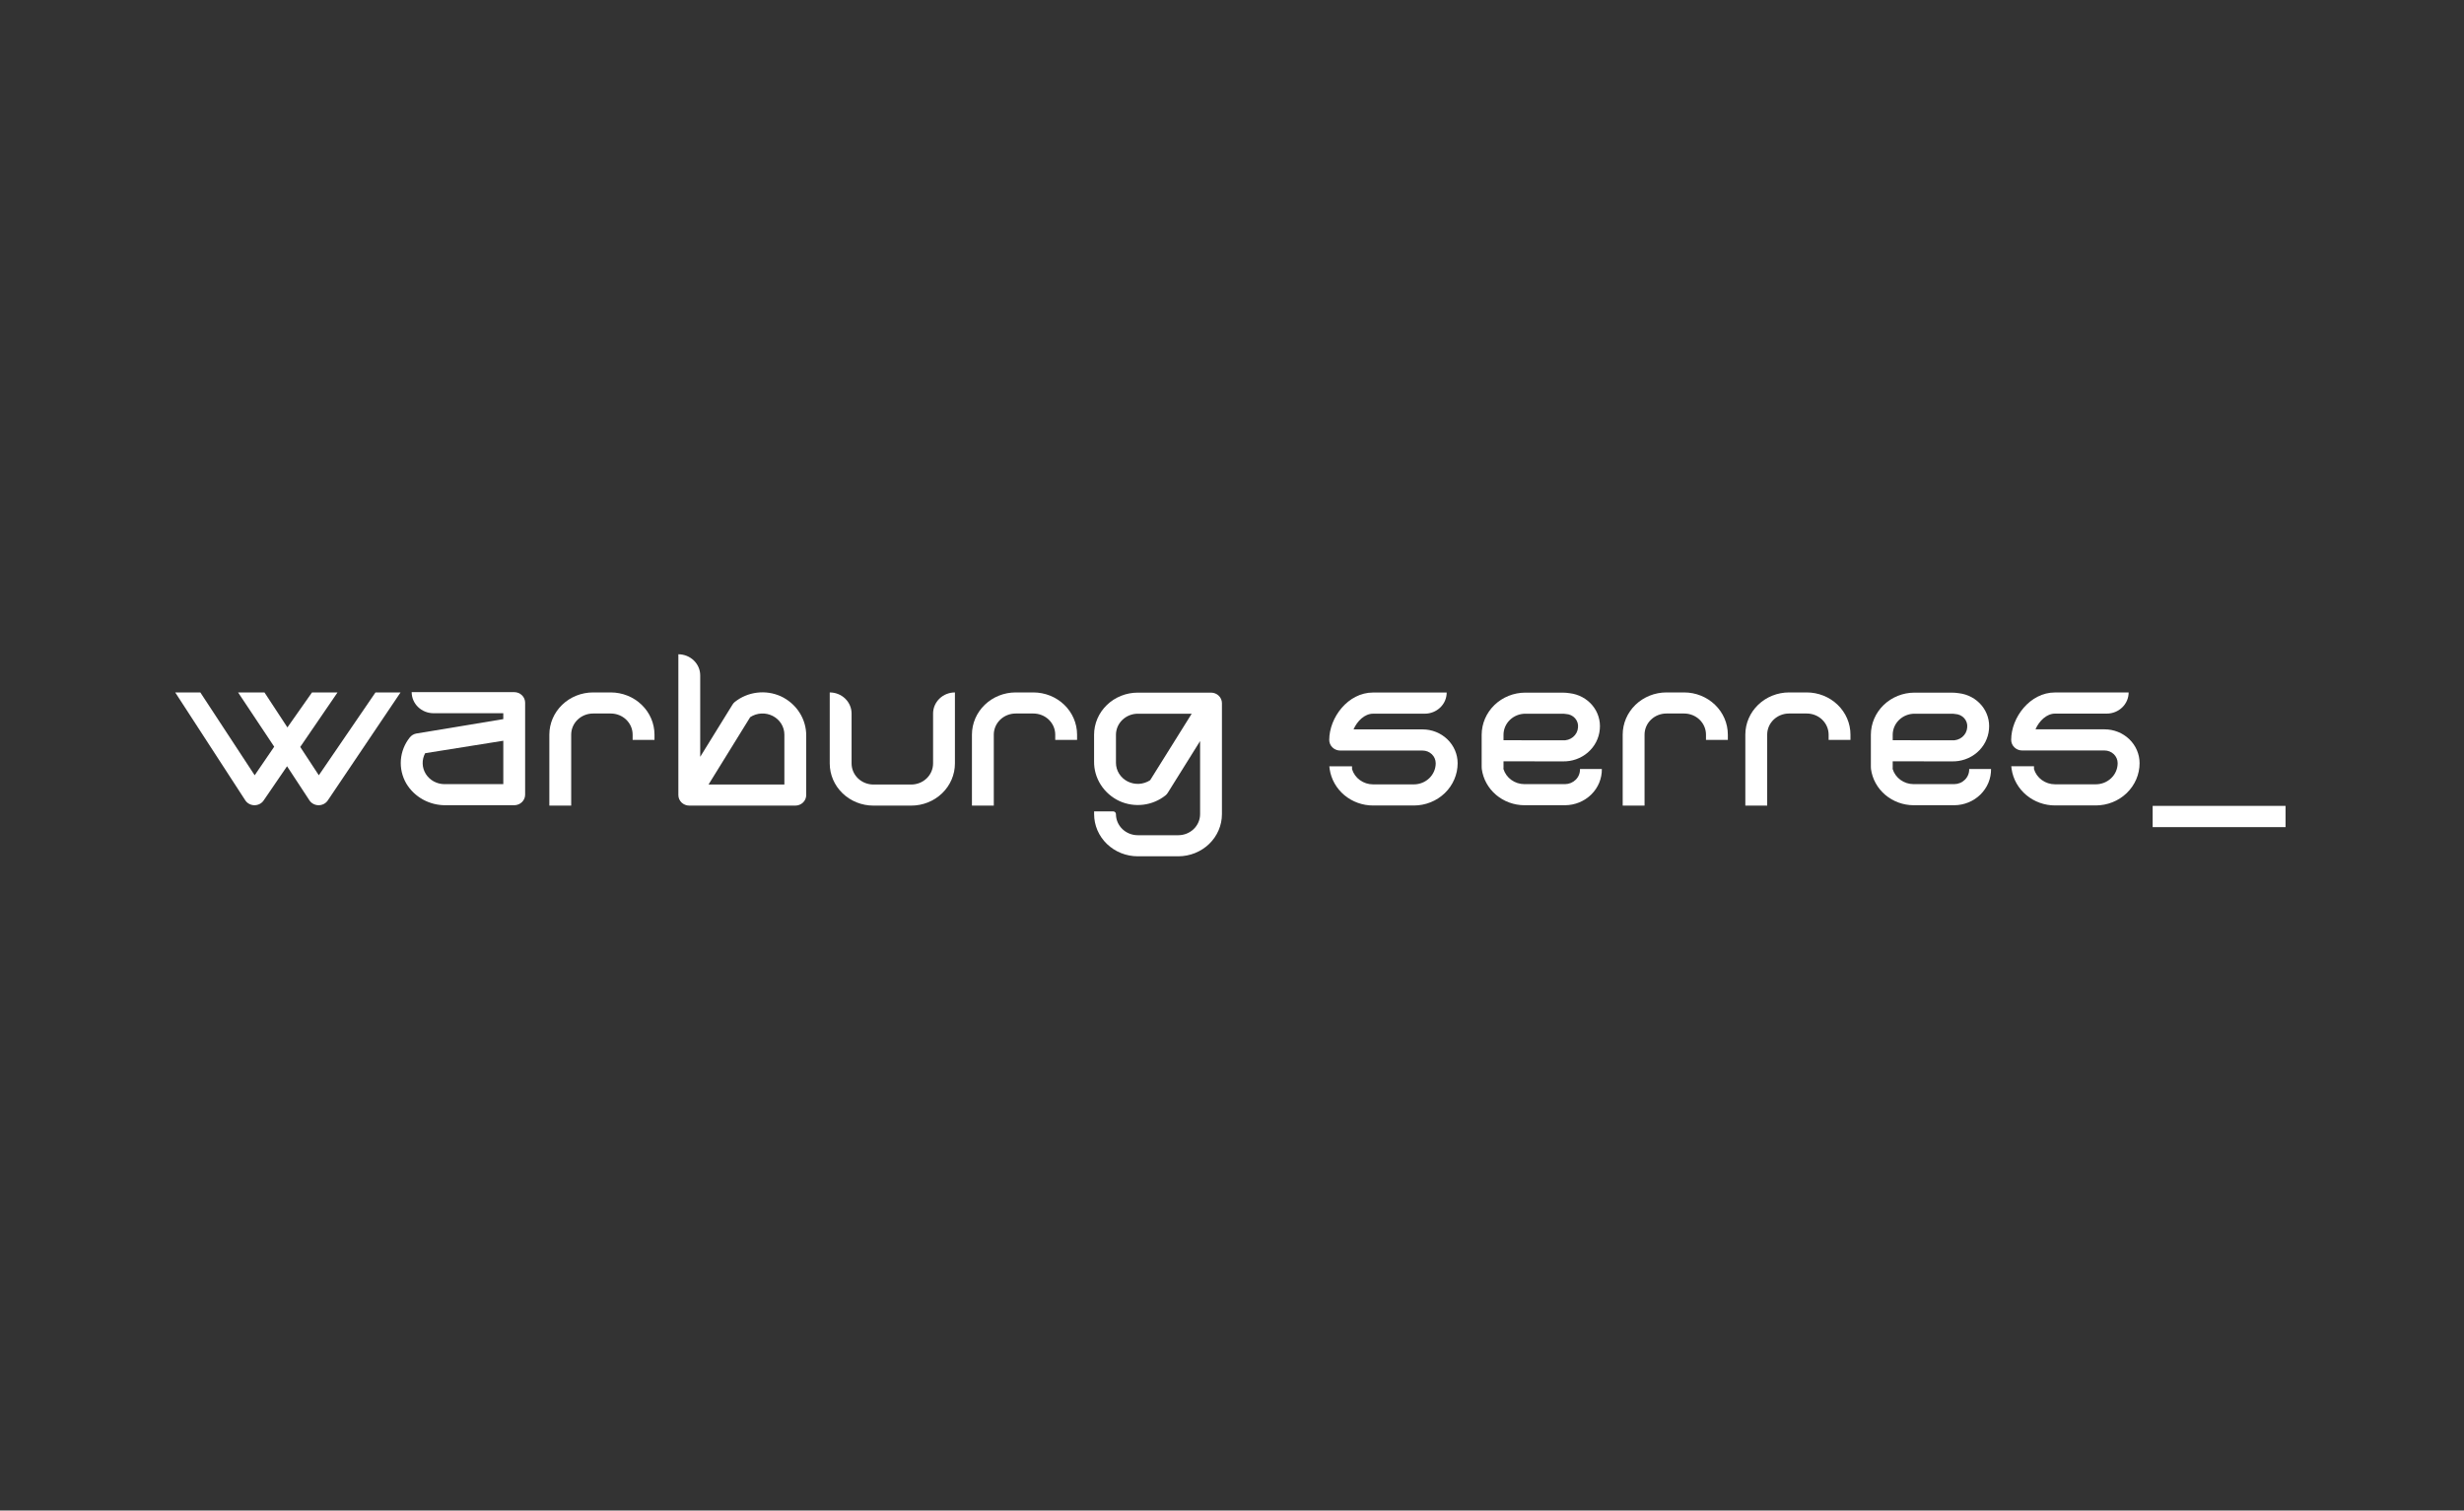 <?xml version="1.0" encoding="utf-8"?>
<svg xmlns="http://www.w3.org/2000/svg" width="261" height="160" viewBox="0 0 261 160" fill="none">
<rect x="0" y="0" width="261" height="160" fill="#333333" stroke="none"/>
<path d="M54.469 85.29H47.222C46.375 85.3 45.54 85.092 44.803 84.687C44.067 84.282 43.456 83.695 43.034 82.986C42.596 82.228 42.397 81.363 42.462 80.498C42.528 79.632 42.854 78.805 43.402 78.116C43.567 77.906 43.804 77.759 44.07 77.701L53.311 76.169V75.544H45.92C45.306 75.544 44.718 75.308 44.284 74.889C43.85 74.471 43.606 73.903 43.606 73.311H54.468C54.775 73.311 55.069 73.428 55.286 73.638C55.503 73.847 55.625 74.131 55.625 74.427V84.173C55.625 84.469 55.503 84.753 55.286 84.962C55.069 85.172 54.775 85.29 54.469 85.29ZM45.036 79.779C44.851 80.119 44.759 80.501 44.771 80.885C44.782 81.27 44.897 81.645 45.102 81.975C45.309 82.305 45.599 82.577 45.946 82.767C46.293 82.956 46.686 83.056 47.084 83.057H53.313V78.459L45.036 79.779Z" fill="white"/>
<path d="M84.242 85.33H73.013C72.706 85.33 72.411 85.212 72.194 85.003C71.977 84.794 71.856 84.51 71.856 84.213V69.301C72.469 69.301 73.058 69.537 73.492 69.956C73.926 70.374 74.17 70.942 74.17 71.535V80.163L77.592 74.629C77.656 74.523 77.739 74.429 77.836 74.35C78.504 73.817 79.315 73.476 80.175 73.369C81.034 73.261 81.908 73.391 82.695 73.743C83.514 74.122 84.204 74.72 84.683 75.465C85.162 76.21 85.411 77.073 85.399 77.95V84.213C85.399 84.359 85.369 84.505 85.311 84.64C85.253 84.776 85.168 84.899 85.061 85.003C84.953 85.106 84.825 85.189 84.685 85.245C84.544 85.301 84.394 85.33 84.242 85.33ZM75.051 83.097H83.085V77.806C83.085 77.399 82.969 77.001 82.752 76.653C82.534 76.305 82.223 76.021 81.85 75.831C81.478 75.641 81.059 75.553 80.638 75.576C80.218 75.599 79.812 75.733 79.464 75.962L75.051 83.097Z" fill="white"/>
<path d="M124.809 90.699H120.523C119.915 90.699 119.313 90.583 118.751 90.359C118.19 90.134 117.679 89.805 117.25 89.391C116.82 88.976 116.479 88.484 116.246 87.942C116.014 87.4 115.894 86.819 115.894 86.233V85.939H117.903C117.984 85.939 118.061 85.97 118.118 86.025C118.175 86.08 118.207 86.155 118.207 86.233C118.207 86.825 118.451 87.393 118.885 87.812C119.319 88.23 119.907 88.466 120.521 88.466H124.807C125.421 88.466 126.01 88.23 126.444 87.812C126.878 87.393 127.121 86.825 127.121 86.233V78.493L123.696 83.975C123.632 84.079 123.55 84.172 123.454 84.249C122.786 84.784 121.975 85.124 121.114 85.232C120.254 85.339 119.379 85.209 118.593 84.856C117.774 84.476 117.085 83.879 116.606 83.134C116.127 82.389 115.879 81.527 115.891 80.651V77.829C115.891 77.243 116.011 76.662 116.243 76.12C116.476 75.578 116.817 75.086 117.247 74.671C117.677 74.256 118.187 73.927 118.748 73.703C119.31 73.478 119.912 73.363 120.52 73.363H128.277C128.429 73.363 128.579 73.392 128.72 73.448C128.86 73.504 128.988 73.586 129.095 73.69C129.203 73.793 129.288 73.917 129.346 74.052C129.404 74.188 129.434 74.333 129.434 74.479V86.233C129.434 87.417 128.947 88.552 128.08 89.39C127.212 90.227 126.036 90.698 124.809 90.699ZM120.523 75.596C119.909 75.597 119.321 75.832 118.887 76.251C118.453 76.669 118.209 77.237 118.208 77.829V80.795C118.208 81.201 118.323 81.6 118.541 81.949C118.758 82.297 119.07 82.581 119.443 82.771C119.816 82.96 120.235 83.048 120.656 83.025C121.077 83.001 121.483 82.867 121.831 82.638L126.231 75.596H120.523Z" fill="white"/>
<path d="M96.523 85.33H92.518C91.291 85.33 90.113 84.86 89.245 84.022C88.377 83.185 87.89 82.049 87.89 80.864V73.342C88.503 73.342 89.092 73.578 89.526 73.996C89.96 74.415 90.204 74.983 90.204 75.575V80.864C90.204 81.456 90.448 82.024 90.882 82.443C91.316 82.862 91.904 83.097 92.518 83.097H96.523C97.136 83.097 97.725 82.862 98.159 82.443C98.593 82.024 98.837 81.456 98.837 80.864V75.575C98.837 74.983 99.081 74.415 99.515 73.996C99.949 73.578 100.537 73.342 101.151 73.342V80.864C101.151 82.049 100.664 83.185 99.796 84.022C98.927 84.86 97.75 85.33 96.523 85.33Z" fill="white"/>
<path d="M39.774 73.342L33.771 82.117L31.803 79.117L35.753 73.342H33.05L30.444 77.048L28.013 73.342H25.219L29.046 79.091L26.976 82.117L21.22 73.342H18.56L25.981 84.77C26.085 84.928 26.227 85.058 26.396 85.148C26.565 85.239 26.755 85.288 26.948 85.289H26.959C27.151 85.289 27.339 85.243 27.507 85.156C27.676 85.069 27.819 84.942 27.925 84.788L30.406 81.161L32.774 84.77C32.877 84.927 33.02 85.058 33.188 85.148C33.357 85.239 33.547 85.288 33.74 85.289H33.751C33.943 85.289 34.131 85.243 34.3 85.156C34.468 85.069 34.612 84.942 34.717 84.788L42.428 73.342H39.774Z" fill="white"/>
<path d="M60.504 85.331H58.19V77.809C58.192 76.624 58.68 75.489 59.548 74.652C60.415 73.815 61.592 73.344 62.819 73.342H64.698C65.925 73.344 67.102 73.815 67.969 74.652C68.837 75.489 69.325 76.624 69.327 77.809V78.368H67.012V77.809C67.012 77.216 66.768 76.649 66.334 76.23C65.9 75.811 65.312 75.576 64.698 75.575H62.819C62.205 75.576 61.617 75.811 61.183 76.23C60.749 76.649 60.505 77.216 60.504 77.809V85.331Z" fill="white"/>
<path d="M105.268 85.331H102.953V77.809C102.955 76.624 103.443 75.489 104.311 74.652C105.179 73.815 106.355 73.344 107.582 73.342H109.461C110.688 73.344 111.865 73.815 112.733 74.652C113.6 75.489 114.088 76.624 114.09 77.809V78.368H111.776V77.809C111.775 77.216 111.531 76.649 111.097 76.23C110.663 75.811 110.075 75.576 109.461 75.575H107.583C106.969 75.576 106.381 75.811 105.947 76.23C105.513 76.649 105.269 77.216 105.268 77.809L105.268 85.331Z" fill="white"/>
<path d="M174.199 85.331H171.885V77.809C171.886 76.624 172.374 75.489 173.241 74.652C174.11 73.815 175.286 73.344 176.513 73.342H178.393C179.62 73.344 180.797 73.814 181.664 74.652C182.533 75.489 183.021 76.624 183.022 77.809V78.368H180.707V77.809C180.707 77.216 180.463 76.649 180.029 76.23C179.595 75.811 179.007 75.576 178.393 75.575H176.514C175.899 75.576 175.312 75.811 174.878 76.23C174.445 76.649 174.201 77.216 174.199 77.809V85.331Z" fill="white"/>
<path d="M187.19 85.331H184.875V77.809C184.876 76.624 185.364 75.489 186.233 74.652C187.1 73.815 188.277 73.344 189.504 73.342H191.383C192.609 73.344 193.786 73.815 194.654 74.652C195.522 75.489 196.01 76.624 196.011 77.809V78.368H193.698V77.809C193.696 77.216 193.452 76.649 193.018 76.23C192.585 75.811 191.996 75.576 191.383 75.575H189.504C188.89 75.576 188.302 75.811 187.868 76.23C187.434 76.649 187.19 77.216 187.19 77.809V85.331Z" fill="white"/>
<path d="M208.585 81.45C208.594 81.657 208.559 81.863 208.484 82.057C208.408 82.25 208.293 82.427 208.145 82.577C207.998 82.727 207.821 82.847 207.624 82.929C207.427 83.011 207.215 83.054 207.001 83.056H202.7C202.2 83.056 201.714 82.899 201.313 82.609C200.913 82.32 200.62 81.914 200.48 81.451L200.485 81.27V80.639L206.731 80.645H206.735C207.72 80.675 208.679 80.34 209.415 79.707C210.149 79.074 210.604 78.193 210.685 77.245C210.775 76.334 210.493 75.424 209.898 74.711C209.302 73.997 208.443 73.536 207.501 73.425C207.241 73.384 206.978 73.363 206.715 73.363H202.801C201.574 73.364 200.398 73.835 199.529 74.672C198.662 75.51 198.174 76.645 198.173 77.829V81.207L198.184 81.451C198.327 82.51 198.864 83.484 199.695 84.19C200.526 84.896 201.595 85.287 202.702 85.29H207.003C207.521 85.287 208.033 85.185 208.509 84.99C208.986 84.795 209.419 84.511 209.78 84.154C210.143 83.797 210.429 83.375 210.622 82.911C210.814 82.447 210.909 81.951 210.902 81.451L208.585 81.45ZM200.485 77.829C200.486 77.237 200.73 76.669 201.164 76.251C201.597 75.832 202.186 75.597 202.799 75.596H206.712C206.849 75.596 206.984 75.606 207.118 75.628C207.3 75.637 207.478 75.681 207.642 75.76C207.805 75.837 207.95 75.947 208.069 76.081C208.186 76.215 208.274 76.371 208.328 76.539C208.38 76.708 208.397 76.885 208.376 77.059C208.362 77.253 208.309 77.442 208.218 77.615C208.127 77.788 208.002 77.942 207.85 78.068C207.697 78.194 207.519 78.289 207.328 78.348C207.136 78.407 206.935 78.428 206.735 78.412L200.487 78.406L200.485 77.829Z" fill="white"/>
<path d="M167.359 81.45C167.368 81.657 167.334 81.863 167.258 82.057C167.183 82.25 167.068 82.427 166.92 82.577C166.772 82.727 166.594 82.847 166.397 82.929C166.201 83.011 165.99 83.054 165.775 83.056H161.475C160.974 83.056 160.487 82.899 160.087 82.609C159.687 82.32 159.395 81.914 159.253 81.451L159.26 81.27V80.639L165.505 80.645H165.51C166.495 80.675 167.454 80.339 168.188 79.707C168.924 79.074 169.379 78.193 169.459 77.245C169.549 76.334 169.266 75.424 168.672 74.711C168.077 73.997 167.217 73.536 166.275 73.425C166.016 73.384 165.752 73.363 165.488 73.363H161.575C160.348 73.364 159.171 73.835 158.304 74.672C157.437 75.51 156.949 76.645 156.946 77.829V81.207L156.958 81.451C157.101 82.51 157.639 83.484 158.469 84.19C159.3 84.896 160.368 85.287 161.476 85.29H165.777C166.295 85.287 166.806 85.185 167.284 84.99C167.76 84.795 168.192 84.511 168.555 84.154C168.918 83.797 169.204 83.375 169.395 82.911C169.588 82.447 169.683 81.951 169.676 81.451L167.359 81.45ZM159.26 77.829C159.26 77.237 159.504 76.669 159.938 76.251C160.372 75.832 160.96 75.597 161.574 75.596H165.487C165.622 75.596 165.757 75.606 165.892 75.628C166.074 75.637 166.252 75.681 166.415 75.76C166.579 75.837 166.724 75.947 166.842 76.081C166.959 76.215 167.049 76.371 167.101 76.539C167.155 76.708 167.172 76.885 167.151 77.059C167.137 77.253 167.083 77.442 166.993 77.615C166.902 77.788 166.777 77.942 166.624 78.068C166.47 78.194 166.294 78.289 166.102 78.348C165.911 78.407 165.709 78.428 165.508 78.412H165.506L159.26 78.406V77.829Z" fill="white"/>
<path d="M242.097 85.359H228.021V87.609H242.097V85.359Z" fill="white"/>
<path d="M222.926 77.251H215.609C215.997 76.355 216.794 75.585 217.681 75.585H223.156C223.461 75.585 223.762 75.527 224.045 75.414C224.326 75.302 224.581 75.137 224.797 74.929C225.013 74.721 225.184 74.474 225.3 74.202C225.417 73.93 225.477 73.639 225.477 73.345H217.678C215.025 73.345 213.04 75.991 213.035 78.361C213.035 78.509 213.065 78.656 213.122 78.792C213.18 78.929 213.265 79.053 213.374 79.158C213.481 79.263 213.609 79.347 213.75 79.404C213.891 79.461 214.043 79.49 214.196 79.491H222.923C223.292 79.491 223.646 79.632 223.907 79.884C224.167 80.136 224.314 80.477 224.314 80.833C224.314 81.127 224.254 81.419 224.138 81.691C224.022 81.962 223.851 82.209 223.635 82.417C223.419 82.625 223.163 82.79 222.881 82.903C222.6 83.015 222.299 83.073 221.993 83.073H217.678C217.176 83.073 216.688 82.915 216.287 82.625C215.885 82.334 215.591 81.926 215.451 81.461V81.159H213.044L213.081 81.461C213.24 82.529 213.791 83.506 214.636 84.213C215.48 84.921 216.561 85.311 217.678 85.312H221.993C223.225 85.312 224.406 84.84 225.276 84C226.147 83.159 226.636 82.02 226.636 80.831C226.635 79.882 226.244 78.971 225.549 78.3C224.853 77.629 223.909 77.251 222.926 77.251Z" fill="white"/>
<path d="M150.69 77.258H143.373C143.762 76.363 144.558 75.593 145.445 75.593H150.92C151.226 75.593 151.527 75.535 151.808 75.422C152.09 75.31 152.346 75.144 152.562 74.936C152.778 74.728 152.949 74.481 153.065 74.21C153.181 73.938 153.241 73.647 153.241 73.352H145.443C142.789 73.352 140.805 75.999 140.8 78.369C140.799 78.517 140.829 78.663 140.887 78.8C140.944 78.937 141.03 79.061 141.138 79.166C141.245 79.271 141.373 79.354 141.515 79.411C141.656 79.468 141.807 79.498 141.96 79.499H150.688C151.057 79.499 151.411 79.64 151.671 79.892C151.932 80.143 152.079 80.485 152.079 80.841C152.079 81.135 152.019 81.426 151.903 81.698C151.785 81.97 151.615 82.217 151.399 82.425C151.183 82.633 150.928 82.798 150.646 82.911C150.365 83.023 150.062 83.081 149.758 83.081H145.443C144.941 83.081 144.453 82.923 144.051 82.632C143.649 82.342 143.356 81.934 143.215 81.469V81.166H140.809L140.845 81.468C141.004 82.536 141.556 83.513 142.4 84.221C143.245 84.928 144.325 85.318 145.443 85.319H149.758C150.367 85.319 150.971 85.203 151.535 84.978C152.098 84.753 152.609 84.423 153.041 84.007C153.472 83.591 153.814 83.097 154.047 82.553C154.281 82.01 154.401 81.427 154.401 80.839C154.4 79.889 154.009 78.979 153.313 78.308C152.617 77.636 151.674 77.259 150.69 77.258Z" fill="white"/>
</svg>